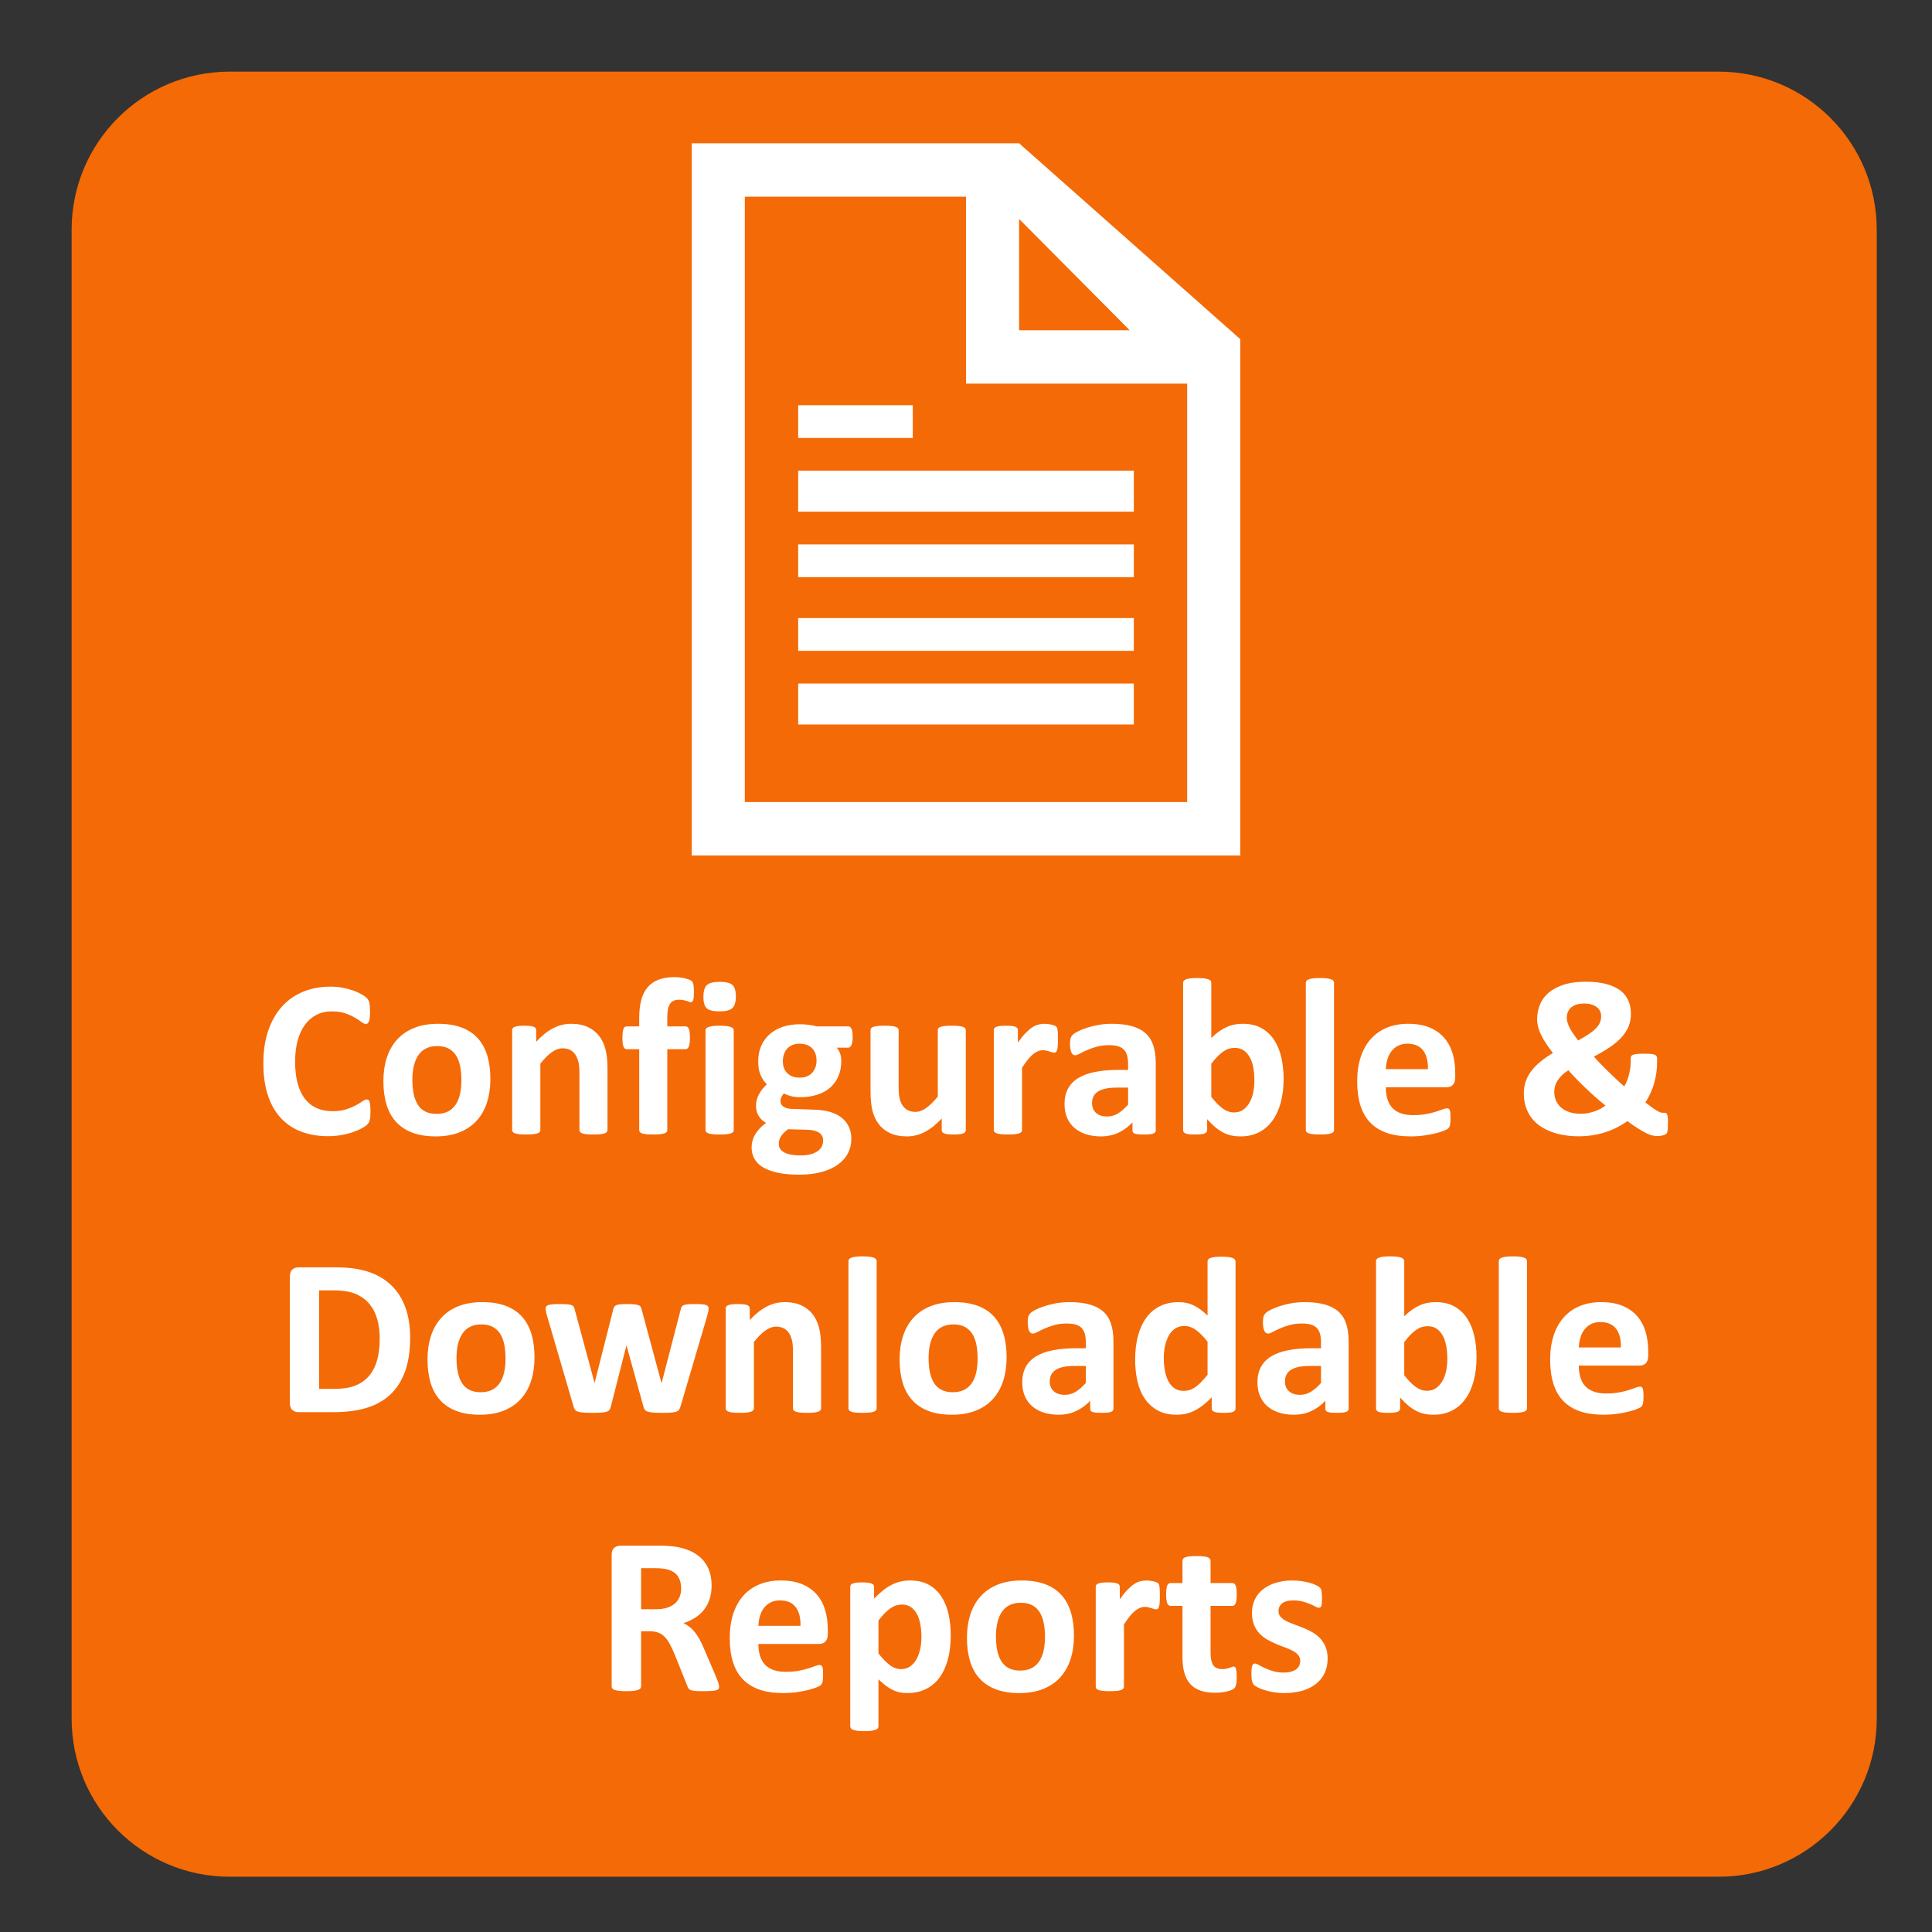 <?xml version="1.0" encoding="UTF-8"?>
<!DOCTYPE svg PUBLIC "-//W3C//DTD SVG 1.1//EN" "http://www.w3.org/Graphics/SVG/1.1/DTD/svg11.dtd">
<svg version="1.1" xmlns="http://www.w3.org/2000/svg" xmlns:xlink="http://www.w3.org/1999/xlink" x="0" y="0" width="118" height="118" viewBox="0, 0, 118, 118">
  <rect x="0" y="0" width="118" height="118" fill="#333333" stroke="none"/>
  <g id="Layer_1" transform="translate(-440, -546)">
    <g>
      <path d="M445,559.527 C445,554.818 448.818,551 453.527,551 L544.473,551 C549.182,551 553,554.818 553,559.527 L553,650.473 C553,655.182 549.182,659 544.473,659 L453.527,659 C448.818,659 445,655.182 445,650.473 z" fill="#F46A06"/>
      <path d="M445.5,560.027 C445.5,555.318 449.318,551.5 454.027,551.5 L544.973,551.5 C549.682,551.5 553.5,555.318 553.5,560.027 L553.5,650.973 C553.5,655.682 549.682,659.5 544.973,659.5 L454.027,659.5 C449.318,659.5 445.5,655.682 445.5,650.973 z" fill-opacity="0" stroke="#F46A06" stroke-width="2.25"/>
      <path d="M462.626,613.91 Q462.626,614.081 462.616,614.201 Q462.606,614.32 462.585,614.406 Q462.565,614.491 462.53,614.553 Q462.496,614.614 462.421,614.693 Q462.346,614.772 462.13,614.895 Q461.915,615.018 461.604,615.13 Q461.293,615.243 460.893,615.318 Q460.493,615.394 460.028,615.394 Q459.119,615.394 458.388,615.113 Q457.656,614.833 457.144,614.276 Q456.631,613.719 456.357,612.885 Q456.084,612.051 456.084,610.943 Q456.084,609.816 456.385,608.941 Q456.686,608.066 457.226,607.471 Q457.766,606.876 458.521,606.568 Q459.276,606.261 460.186,606.261 Q460.555,606.261 460.897,606.322 Q461.238,606.384 461.529,606.483 Q461.819,606.582 462.052,606.712 Q462.284,606.842 462.377,606.934 Q462.469,607.026 462.503,607.088 Q462.537,607.15 462.558,607.245 Q462.578,607.341 462.588,607.471 Q462.599,607.601 462.599,607.792 Q462.599,607.997 462.585,608.141 Q462.571,608.284 462.537,608.373 Q462.503,608.462 462.455,608.503 Q462.407,608.544 462.346,608.544 Q462.243,608.544 462.086,608.424 Q461.929,608.305 461.679,608.158 Q461.43,608.011 461.085,607.891 Q460.739,607.772 460.261,607.772 Q459.734,607.772 459.321,607.987 Q458.907,608.202 458.617,608.602 Q458.326,609.002 458.176,609.569 Q458.025,610.137 458.025,610.848 Q458.025,611.627 458.186,612.198 Q458.347,612.769 458.644,613.138 Q458.941,613.507 459.362,613.688 Q459.782,613.869 460.309,613.869 Q460.787,613.869 461.136,613.756 Q461.484,613.644 461.734,613.507 Q461.983,613.37 462.144,613.261 Q462.305,613.151 462.394,613.151 Q462.462,613.151 462.503,613.179 Q462.544,613.206 462.571,613.288 Q462.599,613.37 462.612,613.517 Q462.626,613.664 462.626,613.91 z" fill="#FFFFFF"/>
      <path d="M469.951,611.907 Q469.951,612.687 469.746,613.329 Q469.541,613.972 469.124,614.437 Q468.707,614.901 468.078,615.154 Q467.449,615.407 466.608,615.407 Q465.794,615.407 465.193,615.182 Q464.591,614.956 464.195,614.526 Q463.798,614.095 463.607,613.466 Q463.416,612.837 463.416,612.03 Q463.416,611.251 463.624,610.605 Q463.833,609.959 464.25,609.498 Q464.667,609.036 465.292,608.783 Q465.917,608.53 466.758,608.53 Q467.579,608.53 468.18,608.753 Q468.782,608.975 469.175,609.405 Q469.568,609.836 469.759,610.465 Q469.951,611.094 469.951,611.907 z M468.18,611.976 Q468.18,611.525 468.108,611.145 Q468.037,610.766 467.866,610.485 Q467.695,610.205 467.411,610.048 Q467.127,609.891 466.697,609.891 Q466.314,609.891 466.027,610.031 Q465.74,610.171 465.555,610.441 Q465.371,610.711 465.278,611.09 Q465.186,611.47 465.186,611.955 Q465.186,612.406 465.261,612.786 Q465.336,613.165 465.504,613.445 Q465.671,613.726 465.958,613.88 Q466.246,614.033 466.669,614.033 Q467.059,614.033 467.346,613.893 Q467.633,613.753 467.818,613.486 Q468.002,613.22 468.091,612.84 Q468.18,612.461 468.18,611.976 z" fill="#FFFFFF"/>
      <path d="M477.104,615.018 Q477.104,615.086 477.063,615.137 Q477.022,615.189 476.927,615.223 Q476.831,615.257 476.664,615.274 Q476.496,615.291 476.25,615.291 Q475.997,615.291 475.83,615.274 Q475.662,615.257 475.566,615.223 Q475.471,615.189 475.43,615.137 Q475.389,615.086 475.389,615.018 L475.389,611.538 Q475.389,611.094 475.324,610.841 Q475.259,610.588 475.136,610.407 Q475.013,610.226 474.818,610.127 Q474.623,610.027 474.363,610.027 Q474.035,610.027 473.7,610.267 Q473.365,610.506 473.003,610.964 L473.003,615.018 Q473.003,615.086 472.962,615.137 Q472.921,615.189 472.822,615.223 Q472.723,615.257 472.559,615.274 Q472.395,615.291 472.142,615.291 Q471.889,615.291 471.725,615.274 Q471.561,615.257 471.461,615.223 Q471.362,615.189 471.321,615.137 Q471.28,615.086 471.28,615.018 L471.28,608.92 Q471.28,608.852 471.314,608.8 Q471.349,608.749 471.437,608.715 Q471.526,608.681 471.666,608.664 Q471.807,608.647 472.019,608.647 Q472.237,608.647 472.381,608.664 Q472.524,608.681 472.603,608.715 Q472.682,608.749 472.716,608.8 Q472.75,608.852 472.75,608.92 L472.75,609.624 Q473.256,609.077 473.779,608.804 Q474.302,608.53 474.869,608.53 Q475.491,608.53 475.918,608.735 Q476.346,608.941 476.609,609.293 Q476.872,609.645 476.988,610.116 Q477.104,610.588 477.104,611.251 z" fill="#FFFFFF"/>
      <path d="M482.384,606.596 Q482.384,606.794 482.37,606.914 Q482.357,607.033 482.329,607.098 Q482.302,607.163 482.268,607.187 Q482.233,607.211 482.192,607.211 Q482.145,607.211 482.087,607.187 Q482.028,607.163 481.943,607.136 Q481.858,607.109 481.741,607.085 Q481.625,607.061 481.468,607.061 Q481.283,607.061 481.15,607.119 Q481.017,607.177 480.928,607.303 Q480.839,607.43 480.798,607.631 Q480.757,607.833 480.757,608.127 L480.757,608.688 L481.871,608.688 Q481.933,608.688 481.984,608.722 Q482.035,608.756 482.069,608.835 Q482.104,608.913 482.121,609.05 Q482.138,609.187 482.138,609.385 Q482.138,609.761 482.069,609.922 Q482.001,610.082 481.871,610.082 L480.757,610.082 L480.757,615.018 Q480.757,615.086 480.716,615.137 Q480.675,615.189 480.579,615.223 Q480.483,615.257 480.313,615.274 Q480.142,615.291 479.896,615.291 Q479.65,615.291 479.482,615.274 Q479.315,615.257 479.215,615.223 Q479.116,615.189 479.079,615.137 Q479.041,615.086 479.041,615.018 L479.041,610.082 L478.275,610.082 Q478.146,610.082 478.081,609.922 Q478.016,609.761 478.016,609.385 Q478.016,609.187 478.033,609.05 Q478.05,608.913 478.081,608.835 Q478.111,608.756 478.163,608.722 Q478.214,608.688 478.282,608.688 L479.041,608.688 L479.041,608.175 Q479.041,607.553 479.164,607.085 Q479.287,606.616 479.55,606.305 Q479.814,605.994 480.22,605.837 Q480.627,605.68 481.181,605.68 Q481.447,605.68 481.687,605.724 Q481.926,605.769 482.063,605.82 Q482.199,605.871 482.247,605.916 Q482.295,605.96 482.326,606.046 Q482.357,606.131 482.37,606.264 Q482.384,606.398 482.384,606.596 z" fill="#FFFFFF"/>
      <path d="M484.814,615.018 Q484.814,615.086 484.773,615.137 Q484.732,615.189 484.633,615.223 Q484.533,615.257 484.369,615.274 Q484.205,615.291 483.952,615.291 Q483.699,615.291 483.535,615.274 Q483.371,615.257 483.272,615.223 Q483.173,615.189 483.132,615.137 Q483.091,615.086 483.091,615.018 L483.091,608.934 Q483.091,608.865 483.132,608.814 Q483.173,608.763 483.272,608.725 Q483.371,608.688 483.535,608.667 Q483.699,608.647 483.952,608.647 Q484.205,608.647 484.369,608.667 Q484.533,608.688 484.633,608.725 Q484.732,608.763 484.773,608.814 Q484.814,608.865 484.814,608.934 z M484.944,606.856 Q484.944,607.375 484.732,607.573 Q484.52,607.772 483.946,607.772 Q483.364,607.772 483.163,607.58 Q482.961,607.389 482.961,606.89 Q482.961,606.37 483.17,606.169 Q483.378,605.967 483.959,605.967 Q484.533,605.967 484.738,606.162 Q484.944,606.357 484.944,606.856 z" fill="#FFFFFF"/>
      <path d="M492.079,609.344 Q492.079,609.672 492.004,609.829 Q491.928,609.986 491.819,609.986 L491.101,609.986 Q491.252,610.151 491.317,610.359 Q491.382,610.568 491.382,610.793 Q491.382,611.326 491.204,611.74 Q491.026,612.153 490.695,612.437 Q490.363,612.721 489.895,612.868 Q489.426,613.015 488.852,613.015 Q488.558,613.015 488.292,612.943 Q488.025,612.871 487.882,612.776 Q487.799,612.864 487.735,612.987 Q487.67,613.11 487.67,613.261 Q487.67,613.459 487.844,613.586 Q488.018,613.712 488.333,613.726 L489.816,613.78 Q490.336,613.801 490.742,613.927 Q491.149,614.054 491.426,614.283 Q491.703,614.512 491.85,614.833 Q491.997,615.154 491.997,615.565 Q491.997,616.016 491.799,616.416 Q491.6,616.816 491.204,617.109 Q490.807,617.403 490.209,617.574 Q489.611,617.745 488.811,617.745 Q488.032,617.745 487.482,617.622 Q486.931,617.499 486.579,617.28 Q486.227,617.062 486.067,616.757 Q485.906,616.453 485.906,616.091 Q485.906,615.865 485.964,615.66 Q486.022,615.455 486.135,615.267 Q486.248,615.079 486.412,614.908 Q486.576,614.737 486.788,614.58 Q486.494,614.423 486.333,614.153 Q486.173,613.883 486.173,613.562 Q486.173,613.158 486.357,612.827 Q486.542,612.495 486.836,612.229 Q486.596,611.989 486.453,611.654 Q486.309,611.319 486.309,610.82 Q486.309,610.287 486.497,609.867 Q486.685,609.446 487.02,609.156 Q487.355,608.865 487.82,608.712 Q488.285,608.558 488.845,608.558 Q489.133,608.558 489.396,608.592 Q489.659,608.626 489.884,608.688 L491.819,608.688 Q491.935,608.688 492.007,608.838 Q492.079,608.988 492.079,609.344 z M489.871,610.786 Q489.871,610.294 489.597,610.021 Q489.324,609.747 488.825,609.747 Q488.572,609.747 488.381,609.833 Q488.189,609.918 488.063,610.065 Q487.936,610.212 487.875,610.407 Q487.813,610.602 487.813,610.814 Q487.813,611.278 488.087,611.548 Q488.36,611.818 488.845,611.818 Q489.105,611.818 489.297,611.736 Q489.488,611.654 489.614,611.511 Q489.741,611.367 489.806,611.179 Q489.871,610.991 489.871,610.786 z M490.274,615.653 Q490.274,615.346 490.028,615.182 Q489.782,615.018 489.351,615.004 L488.128,614.97 Q487.95,615.1 487.844,615.219 Q487.738,615.339 487.673,615.448 Q487.608,615.558 487.588,615.66 Q487.567,615.763 487.567,615.872 Q487.567,616.214 487.912,616.392 Q488.258,616.569 488.886,616.569 Q489.276,616.569 489.543,616.491 Q489.809,616.412 489.973,616.282 Q490.137,616.152 490.206,615.992 Q490.274,615.831 490.274,615.653 z" fill="#FFFFFF"/>
      <path d="M498.987,615.018 Q498.987,615.086 498.953,615.137 Q498.918,615.189 498.833,615.223 Q498.748,615.257 498.607,615.274 Q498.467,615.291 498.255,615.291 Q498.03,615.291 497.89,615.274 Q497.75,615.257 497.667,615.223 Q497.585,615.189 497.551,615.137 Q497.517,615.086 497.517,615.018 L497.517,614.314 Q497.011,614.86 496.488,615.134 Q495.965,615.407 495.405,615.407 Q494.776,615.407 494.349,615.202 Q493.921,614.997 493.658,614.642 Q493.395,614.286 493.282,613.818 Q493.169,613.35 493.169,612.652 L493.169,608.92 Q493.169,608.852 493.207,608.8 Q493.245,608.749 493.344,608.715 Q493.443,608.681 493.61,608.664 Q493.778,608.647 494.024,608.647 Q494.277,608.647 494.441,608.664 Q494.605,608.681 494.704,608.715 Q494.803,608.749 494.844,608.8 Q494.885,608.852 494.885,608.92 L494.885,612.365 Q494.885,612.844 494.947,613.097 Q495.008,613.35 495.135,613.531 Q495.261,613.712 495.456,613.811 Q495.651,613.91 495.911,613.91 Q496.239,613.91 496.57,613.671 Q496.902,613.432 497.278,612.974 L497.278,608.92 Q497.278,608.852 497.315,608.8 Q497.353,608.749 497.452,608.715 Q497.551,608.681 497.715,608.664 Q497.879,608.647 498.132,608.647 Q498.385,608.647 498.549,608.664 Q498.713,608.681 498.809,608.715 Q498.905,608.749 498.946,608.8 Q498.987,608.852 498.987,608.92 z" fill="#FFFFFF"/>
      <path d="M504.616,609.487 Q504.616,609.734 504.603,609.891 Q504.589,610.048 504.562,610.137 Q504.534,610.226 504.49,610.26 Q504.446,610.294 504.377,610.294 Q504.323,610.294 504.254,610.27 Q504.186,610.246 504.1,610.219 Q504.015,610.192 503.912,610.168 Q503.81,610.144 503.687,610.144 Q503.543,610.144 503.4,610.202 Q503.256,610.26 503.102,610.383 Q502.949,610.506 502.781,610.711 Q502.614,610.916 502.422,611.217 L502.422,615.018 Q502.422,615.086 502.381,615.137 Q502.34,615.189 502.241,615.223 Q502.142,615.257 501.978,615.274 Q501.814,615.291 501.561,615.291 Q501.308,615.291 501.144,615.274 Q500.98,615.257 500.881,615.223 Q500.782,615.189 500.741,615.137 Q500.699,615.086 500.699,615.018 L500.699,608.92 Q500.699,608.852 500.734,608.8 Q500.768,608.749 500.857,608.715 Q500.946,608.681 501.086,608.664 Q501.226,608.647 501.438,608.647 Q501.657,608.647 501.8,608.664 Q501.944,608.681 502.022,608.715 Q502.101,608.749 502.135,608.8 Q502.169,608.852 502.169,608.92 L502.169,609.679 Q502.408,609.337 502.62,609.115 Q502.832,608.893 503.024,608.763 Q503.215,608.633 503.407,608.582 Q503.598,608.53 503.789,608.53 Q503.878,608.53 503.981,608.541 Q504.083,608.551 504.193,608.575 Q504.302,608.599 504.384,608.63 Q504.466,608.66 504.504,608.694 Q504.541,608.729 504.558,608.77 Q504.575,608.811 504.589,608.882 Q504.603,608.954 504.61,609.098 Q504.616,609.241 504.616,609.487 z" fill="#FFFFFF"/>
      <path d="M510.589,615.038 Q510.589,615.134 510.52,615.189 Q510.452,615.243 510.305,615.267 Q510.158,615.291 509.871,615.291 Q509.563,615.291 509.423,615.267 Q509.283,615.243 509.225,615.189 Q509.167,615.134 509.167,615.038 L509.167,614.553 Q508.791,614.956 508.309,615.182 Q507.827,615.407 507.239,615.407 Q506.754,615.407 506.347,615.281 Q505.94,615.154 505.643,614.905 Q505.345,614.655 505.181,614.286 Q505.017,613.917 505.017,613.425 Q505.017,612.892 505.226,612.499 Q505.434,612.106 505.848,611.849 Q506.261,611.593 506.877,611.47 Q507.492,611.347 508.305,611.347 L508.9,611.347 L508.9,610.978 Q508.9,610.691 508.842,610.475 Q508.784,610.26 508.651,610.116 Q508.517,609.973 508.295,609.904 Q508.073,609.836 507.745,609.836 Q507.314,609.836 506.976,609.932 Q506.637,610.027 506.378,610.144 Q506.118,610.26 505.944,610.356 Q505.769,610.451 505.66,610.451 Q505.585,610.451 505.527,610.403 Q505.468,610.356 505.431,610.267 Q505.393,610.178 505.373,610.048 Q505.352,609.918 505.352,609.761 Q505.352,609.549 505.386,609.426 Q505.421,609.303 505.516,609.204 Q505.612,609.105 505.851,608.985 Q506.091,608.865 506.412,608.763 Q506.733,608.66 507.112,608.595 Q507.492,608.53 507.895,608.53 Q508.613,608.53 509.122,608.671 Q509.632,608.811 509.96,609.101 Q510.288,609.392 510.438,609.85 Q510.589,610.308 510.589,610.937 z M508.9,612.427 L508.244,612.427 Q507.827,612.427 507.533,612.488 Q507.239,612.55 507.054,612.673 Q506.87,612.796 506.784,612.97 Q506.699,613.145 506.699,613.37 Q506.699,613.753 506.942,613.972 Q507.184,614.191 507.615,614.191 Q507.977,614.191 508.281,614.006 Q508.586,613.821 508.9,613.466 z" fill="#FFFFFF"/>
      <path d="M518.398,611.887 Q518.398,612.7 518.221,613.35 Q518.043,613.999 517.708,614.457 Q517.373,614.915 516.884,615.161 Q516.395,615.407 515.773,615.407 Q515.466,615.407 515.199,615.349 Q514.932,615.291 514.69,615.161 Q514.447,615.031 514.211,614.833 Q513.975,614.635 513.729,614.355 L513.729,615.018 Q513.729,615.093 513.692,615.144 Q513.654,615.195 513.569,615.23 Q513.483,615.264 513.34,615.277 Q513.196,615.291 512.991,615.291 Q512.779,615.291 512.639,615.277 Q512.499,615.264 512.413,615.23 Q512.328,615.195 512.294,615.144 Q512.26,615.093 512.26,615.018 L512.26,606.028 Q512.26,605.96 512.301,605.905 Q512.342,605.851 512.441,605.813 Q512.54,605.776 512.704,605.755 Q512.868,605.734 513.121,605.734 Q513.374,605.734 513.538,605.755 Q513.702,605.776 513.801,605.813 Q513.9,605.851 513.941,605.905 Q513.982,605.96 513.982,606.028 L513.982,609.399 Q514.215,609.166 514.447,609.002 Q514.68,608.838 514.912,608.732 Q515.144,608.626 515.39,608.578 Q515.637,608.53 515.91,608.53 Q516.587,608.53 517.058,608.8 Q517.53,609.07 517.827,609.528 Q518.125,609.986 518.262,610.598 Q518.398,611.21 518.398,611.887 z M516.614,612.01 Q516.614,611.62 516.556,611.258 Q516.498,610.896 516.354,610.615 Q516.211,610.335 515.982,610.168 Q515.753,610 515.404,610 Q515.233,610 515.069,610.048 Q514.905,610.096 514.731,610.212 Q514.556,610.328 514.372,610.513 Q514.187,610.697 513.982,610.971 L513.982,612.994 Q514.345,613.459 514.676,613.702 Q515.008,613.944 515.37,613.944 Q515.705,613.944 515.937,613.774 Q516.17,613.603 516.324,613.329 Q516.477,613.056 516.546,612.707 Q516.614,612.359 516.614,612.01 z" fill="#FFFFFF"/>
      <path d="M521.478,615.018 Q521.478,615.086 521.437,615.137 Q521.396,615.189 521.297,615.223 Q521.198,615.257 521.034,615.274 Q520.87,615.291 520.617,615.291 Q520.364,615.291 520.2,615.274 Q520.036,615.257 519.937,615.223 Q519.838,615.189 519.797,615.137 Q519.755,615.086 519.755,615.018 L519.755,606.028 Q519.755,605.96 519.797,605.905 Q519.838,605.851 519.937,605.813 Q520.036,605.776 520.2,605.755 Q520.364,605.734 520.617,605.734 Q520.87,605.734 521.034,605.755 Q521.198,605.776 521.297,605.813 Q521.396,605.851 521.437,605.905 Q521.478,605.96 521.478,606.028 z" fill="#FFFFFF"/>
      <path d="M528.88,611.791 Q528.88,612.106 528.74,612.256 Q528.6,612.406 528.354,612.406 L524.642,612.406 Q524.642,612.796 524.734,613.114 Q524.826,613.432 525.028,613.654 Q525.23,613.876 525.547,613.992 Q525.865,614.109 526.31,614.109 Q526.761,614.109 527.103,614.044 Q527.444,613.979 527.694,613.9 Q527.943,613.821 528.108,613.756 Q528.272,613.692 528.374,613.692 Q528.436,613.692 528.477,613.715 Q528.518,613.739 528.545,613.801 Q528.572,613.862 528.583,613.975 Q528.593,614.088 528.593,614.259 Q528.593,614.409 528.586,614.515 Q528.579,614.621 528.566,614.696 Q528.552,614.772 528.525,614.823 Q528.497,614.874 528.453,614.922 Q528.408,614.97 528.21,615.052 Q528.012,615.134 527.704,615.213 Q527.397,615.291 527,615.349 Q526.604,615.407 526.152,615.407 Q525.339,615.407 524.727,615.202 Q524.115,614.997 523.705,614.58 Q523.295,614.163 523.093,613.527 Q522.892,612.892 522.892,612.037 Q522.892,611.224 523.104,610.571 Q523.316,609.918 523.719,609.464 Q524.122,609.009 524.7,608.77 Q525.277,608.53 526.002,608.53 Q526.768,608.53 527.311,608.756 Q527.855,608.982 528.203,609.381 Q528.552,609.781 528.716,610.328 Q528.88,610.875 528.88,611.518 z M527.212,611.299 Q527.233,610.574 526.922,610.161 Q526.61,609.747 525.961,609.747 Q525.633,609.747 525.39,609.87 Q525.148,609.993 524.987,610.202 Q524.826,610.41 524.741,610.694 Q524.655,610.978 524.642,611.299 z" fill="#FFFFFF"/>
      <path d="M533.07,612.782 Q533.07,612.4 533.182,612.061 Q533.295,611.723 533.521,611.422 Q533.746,611.121 534.078,610.848 Q534.41,610.574 534.847,610.315 Q534.601,610 534.42,609.723 Q534.239,609.446 534.119,609.193 Q533.999,608.941 533.941,608.712 Q533.883,608.483 533.883,608.257 Q533.883,607.778 534.054,607.358 Q534.225,606.938 534.587,606.63 Q534.95,606.322 535.51,606.141 Q536.071,605.96 536.857,605.96 Q537.575,605.96 538.094,606.097 Q538.614,606.234 538.949,606.483 Q539.284,606.733 539.448,607.098 Q539.612,607.464 539.612,607.922 Q539.612,608.332 539.472,608.681 Q539.331,609.029 539.048,609.344 Q538.764,609.658 538.34,609.949 Q537.916,610.239 537.349,610.533 Q537.534,610.745 537.763,610.981 Q537.992,611.217 538.234,611.453 Q538.477,611.689 538.723,611.921 Q538.969,612.153 539.202,612.352 Q539.29,612.215 539.362,612.037 Q539.434,611.859 539.485,611.661 Q539.536,611.463 539.567,611.258 Q539.598,611.053 539.598,610.855 L539.598,610.643 Q539.598,610.568 539.625,610.513 Q539.653,610.458 539.738,610.424 Q539.824,610.39 539.984,610.373 Q540.145,610.356 540.398,610.356 Q540.637,610.356 540.794,610.366 Q540.952,610.376 541.044,610.41 Q541.136,610.444 541.174,610.503 Q541.211,610.561 541.211,610.65 L541.211,610.868 Q541.211,611.196 541.163,611.531 Q541.116,611.866 541.023,612.184 Q540.931,612.502 540.794,612.793 Q540.658,613.083 540.494,613.336 Q540.733,613.521 540.907,613.644 Q541.081,613.767 541.204,613.839 Q541.328,613.91 541.41,613.938 Q541.492,613.965 541.546,613.965 Q541.621,613.965 541.686,613.965 Q541.751,613.965 541.792,614.013 Q541.833,614.061 541.854,614.184 Q541.874,614.307 541.874,614.546 Q541.874,614.799 541.864,614.943 Q541.854,615.086 541.83,615.154 Q541.806,615.223 541.748,615.267 Q541.69,615.312 541.553,615.349 Q541.416,615.387 541.225,615.387 Q541.075,615.387 540.914,615.349 Q540.753,615.312 540.541,615.206 Q540.329,615.1 540.049,614.925 Q539.769,614.751 539.4,614.478 Q539.078,614.696 538.737,614.871 Q538.395,615.045 538.022,615.161 Q537.65,615.277 537.253,615.339 Q536.857,615.401 536.406,615.401 Q535.961,615.401 535.537,615.332 Q535.114,615.264 534.741,615.124 Q534.369,614.984 534.061,614.772 Q533.753,614.56 533.535,614.269 Q533.316,613.979 533.193,613.606 Q533.07,613.234 533.07,612.782 z M535.695,608.168 Q535.695,608.312 535.743,608.465 Q535.79,608.619 535.876,608.787 Q535.961,608.954 536.091,609.142 Q536.221,609.33 536.385,609.549 Q536.788,609.33 537.058,609.146 Q537.328,608.961 537.493,608.787 Q537.657,608.612 537.725,608.438 Q537.793,608.264 537.793,608.079 Q537.793,607.915 537.732,607.772 Q537.67,607.628 537.54,607.522 Q537.411,607.416 537.219,607.355 Q537.028,607.293 536.768,607.293 Q536.481,607.293 536.279,607.358 Q536.078,607.423 535.948,607.543 Q535.818,607.662 535.756,607.823 Q535.695,607.984 535.695,608.168 z M534.929,612.687 Q534.929,612.981 535.038,613.227 Q535.148,613.473 535.353,613.651 Q535.558,613.828 535.862,613.927 Q536.166,614.026 536.563,614.026 Q536.768,614.026 536.97,613.989 Q537.171,613.951 537.366,613.886 Q537.561,613.821 537.735,613.729 Q537.91,613.637 538.06,613.527 Q537.752,613.281 537.441,613.005 Q537.13,612.728 536.836,612.447 Q536.542,612.167 536.272,611.89 Q536.002,611.613 535.79,611.367 Q535.551,611.518 535.391,611.678 Q535.23,611.839 535.127,612.003 Q535.025,612.167 534.977,612.338 Q534.929,612.509 534.929,612.687 z M532.509,606.404" fill="#FFFFFF"/>
      <path d="M465.051,627.697 Q465.051,628.914 464.734,629.779 Q464.416,630.644 463.821,631.191 Q463.226,631.737 462.375,631.994 Q461.524,632.25 460.348,632.25 L458.236,632.25 Q458.01,632.25 457.857,632.117 Q457.703,631.984 457.703,631.683 L457.703,623.972 Q457.703,623.671 457.857,623.538 Q458.01,623.404 458.236,623.404 L460.506,623.404 Q461.688,623.404 462.512,623.681 Q463.336,623.958 463.9,624.502 Q464.464,625.045 464.758,625.845 Q465.051,626.645 465.051,627.697 z M463.192,627.759 Q463.192,627.13 463.045,626.59 Q462.898,626.05 462.573,625.653 Q462.249,625.257 461.739,625.035 Q461.23,624.813 460.403,624.813 L459.494,624.813 L459.494,630.828 L460.43,630.828 Q461.169,630.828 461.675,630.637 Q462.18,630.445 462.519,630.059 Q462.857,629.673 463.025,629.099 Q463.192,628.525 463.192,627.759 z" fill="#FFFFFF"/>
      <path d="M472.646,628.907 Q472.646,629.687 472.441,630.329 Q472.236,630.972 471.819,631.437 Q471.402,631.901 470.773,632.154 Q470.144,632.407 469.303,632.407 Q468.49,632.407 467.888,632.182 Q467.287,631.956 466.89,631.526 Q466.494,631.095 466.302,630.466 Q466.111,629.837 466.111,629.03 Q466.111,628.251 466.319,627.605 Q466.528,626.959 466.945,626.498 Q467.362,626.036 467.987,625.783 Q468.613,625.53 469.454,625.53 Q470.274,625.53 470.876,625.753 Q471.477,625.975 471.87,626.405 Q472.263,626.836 472.455,627.465 Q472.646,628.094 472.646,628.907 z M470.876,628.976 Q470.876,628.525 470.804,628.145 Q470.732,627.766 470.561,627.485 Q470.39,627.205 470.107,627.048 Q469.823,626.891 469.392,626.891 Q469.009,626.891 468.722,627.031 Q468.435,627.171 468.251,627.441 Q468.066,627.711 467.974,628.09 Q467.882,628.47 467.882,628.955 Q467.882,629.406 467.957,629.786 Q468.032,630.165 468.199,630.445 Q468.367,630.726 468.654,630.88 Q468.941,631.033 469.365,631.033 Q469.755,631.033 470.042,630.893 Q470.329,630.753 470.513,630.486 Q470.698,630.22 470.787,629.84 Q470.876,629.461 470.876,628.976 z" fill="#FFFFFF"/>
      <path d="M483.28,625.906 Q483.28,625.982 483.26,626.091 Q483.239,626.2 483.184,626.405 L481.557,631.922 Q481.523,632.038 481.469,632.11 Q481.414,632.182 481.301,632.223 Q481.188,632.264 480.98,632.277 Q480.771,632.291 480.436,632.291 Q480.101,632.291 479.89,632.274 Q479.678,632.257 479.558,632.216 Q479.438,632.175 479.384,632.103 Q479.329,632.031 479.302,631.922 L478.276,628.217 L478.263,628.155 L478.249,628.217 L477.306,631.922 Q477.278,632.038 477.227,632.11 Q477.176,632.182 477.053,632.223 Q476.93,632.264 476.718,632.277 Q476.506,632.291 476.171,632.291 Q475.829,632.291 475.62,632.274 Q475.412,632.257 475.292,632.216 Q475.173,632.175 475.118,632.103 Q475.063,632.031 475.036,631.922 L473.423,626.405 Q473.361,626.207 473.344,626.094 Q473.327,625.982 473.327,625.906 Q473.327,625.838 473.365,625.787 Q473.402,625.735 473.501,625.705 Q473.6,625.674 473.768,625.66 Q473.935,625.647 474.188,625.647 Q474.462,625.647 474.633,625.66 Q474.804,625.674 474.899,625.708 Q474.995,625.742 475.033,625.8 Q475.07,625.859 475.091,625.941 L476.301,630.418 L476.314,630.5 L476.328,630.418 L477.463,625.941 Q477.483,625.859 477.528,625.8 Q477.572,625.742 477.661,625.708 Q477.75,625.674 477.911,625.66 Q478.071,625.647 478.324,625.647 Q478.577,625.647 478.734,625.664 Q478.891,625.681 478.984,625.712 Q479.076,625.742 479.114,625.794 Q479.151,625.845 479.172,625.913 L480.389,630.425 L480.409,630.5 L480.423,630.418 L481.585,625.941 Q481.599,625.859 481.64,625.8 Q481.681,625.742 481.776,625.708 Q481.872,625.674 482.036,625.66 Q482.2,625.647 482.453,625.647 Q482.706,625.647 482.867,625.66 Q483.027,625.674 483.12,625.705 Q483.212,625.735 483.246,625.787 Q483.28,625.838 483.28,625.906 z" fill="#FFFFFF"/>
      <path d="M490.148,632.018 Q490.148,632.086 490.107,632.137 Q490.066,632.189 489.97,632.223 Q489.874,632.257 489.707,632.274 Q489.539,632.291 489.293,632.291 Q489.04,632.291 488.873,632.274 Q488.705,632.257 488.609,632.223 Q488.514,632.189 488.473,632.137 Q488.432,632.086 488.432,632.018 L488.432,628.538 Q488.432,628.094 488.367,627.841 Q488.302,627.588 488.179,627.407 Q488.056,627.226 487.861,627.127 Q487.666,627.027 487.406,627.027 Q487.078,627.027 486.743,627.267 Q486.408,627.506 486.046,627.964 L486.046,632.018 Q486.046,632.086 486.005,632.137 Q485.964,632.189 485.865,632.223 Q485.766,632.257 485.602,632.274 Q485.438,632.291 485.185,632.291 Q484.932,632.291 484.768,632.274 Q484.604,632.257 484.504,632.223 Q484.405,632.189 484.364,632.137 Q484.323,632.086 484.323,632.018 L484.323,625.92 Q484.323,625.852 484.358,625.8 Q484.392,625.749 484.481,625.715 Q484.569,625.681 484.71,625.664 Q484.85,625.647 485.062,625.647 Q485.28,625.647 485.424,625.664 Q485.567,625.681 485.646,625.715 Q485.725,625.749 485.759,625.8 Q485.793,625.852 485.793,625.92 L485.793,626.624 Q486.299,626.077 486.822,625.804 Q487.345,625.53 487.912,625.53 Q488.534,625.53 488.962,625.735 Q489.389,625.941 489.652,626.293 Q489.915,626.645 490.031,627.116 Q490.148,627.588 490.148,628.251 z" fill="#FFFFFF"/>
      <path d="M493.543,632.018 Q493.543,632.086 493.502,632.137 Q493.461,632.189 493.362,632.223 Q493.263,632.257 493.099,632.274 Q492.935,632.291 492.682,632.291 Q492.429,632.291 492.265,632.274 Q492.101,632.257 492.002,632.223 Q491.903,632.189 491.862,632.137 Q491.821,632.086 491.821,632.018 L491.821,623.028 Q491.821,622.96 491.862,622.905 Q491.903,622.851 492.002,622.813 Q492.101,622.776 492.265,622.755 Q492.429,622.734 492.682,622.734 Q492.935,622.734 493.099,622.755 Q493.263,622.776 493.362,622.813 Q493.461,622.851 493.502,622.905 Q493.543,622.96 493.543,623.028 z" fill="#FFFFFF"/>
      <path d="M501.48,628.907 Q501.48,629.687 501.275,630.329 Q501.07,630.972 500.653,631.437 Q500.236,631.901 499.607,632.154 Q498.978,632.407 498.137,632.407 Q497.323,632.407 496.722,632.182 Q496.12,631.956 495.724,631.526 Q495.327,631.095 495.136,630.466 Q494.945,629.837 494.945,629.03 Q494.945,628.251 495.153,627.605 Q495.362,626.959 495.779,626.498 Q496.196,626.036 496.821,625.783 Q497.447,625.53 498.287,625.53 Q499.108,625.53 499.709,625.753 Q500.311,625.975 500.704,626.405 Q501.097,626.836 501.288,627.465 Q501.48,628.094 501.48,628.907 z M499.709,628.976 Q499.709,628.525 499.637,628.145 Q499.566,627.766 499.395,627.485 Q499.224,627.205 498.94,627.048 Q498.656,626.891 498.226,626.891 Q497.843,626.891 497.556,627.031 Q497.269,627.171 497.084,627.441 Q496.9,627.711 496.807,628.09 Q496.715,628.47 496.715,628.955 Q496.715,629.406 496.79,629.786 Q496.865,630.165 497.033,630.445 Q497.2,630.726 497.488,630.88 Q497.775,631.033 498.198,631.033 Q498.588,631.033 498.875,630.893 Q499.162,630.753 499.347,630.486 Q499.531,630.22 499.62,629.84 Q499.709,629.461 499.709,628.976 z" fill="#FFFFFF"/>
      <path d="M508.006,632.038 Q508.006,632.134 507.938,632.189 Q507.869,632.243 507.722,632.267 Q507.575,632.291 507.288,632.291 Q506.981,632.291 506.84,632.267 Q506.7,632.243 506.642,632.189 Q506.584,632.134 506.584,632.038 L506.584,631.553 Q506.208,631.956 505.726,632.182 Q505.244,632.407 504.656,632.407 Q504.171,632.407 503.764,632.281 Q503.358,632.154 503.06,631.905 Q502.763,631.655 502.599,631.286 Q502.435,630.917 502.435,630.425 Q502.435,629.892 502.643,629.499 Q502.852,629.106 503.265,628.849 Q503.679,628.593 504.294,628.47 Q504.909,628.347 505.723,628.347 L506.318,628.347 L506.318,627.978 Q506.318,627.691 506.259,627.475 Q506.201,627.26 506.068,627.116 Q505.935,626.973 505.713,626.904 Q505.49,626.836 505.162,626.836 Q504.732,626.836 504.393,626.932 Q504.055,627.027 503.795,627.144 Q503.535,627.26 503.361,627.356 Q503.187,627.451 503.077,627.451 Q503.002,627.451 502.944,627.403 Q502.886,627.356 502.848,627.267 Q502.811,627.178 502.79,627.048 Q502.77,626.918 502.77,626.761 Q502.77,626.549 502.804,626.426 Q502.838,626.303 502.934,626.204 Q503.029,626.105 503.269,625.985 Q503.508,625.865 503.829,625.763 Q504.151,625.66 504.53,625.595 Q504.909,625.53 505.313,625.53 Q506.03,625.53 506.54,625.671 Q507.049,625.811 507.377,626.101 Q507.705,626.392 507.856,626.85 Q508.006,627.308 508.006,627.937 z M506.318,629.427 L505.661,629.427 Q505.244,629.427 504.95,629.488 Q504.656,629.55 504.472,629.673 Q504.287,629.796 504.202,629.97 Q504.116,630.145 504.116,630.37 Q504.116,630.753 504.359,630.972 Q504.602,631.191 505.032,631.191 Q505.395,631.191 505.699,631.006 Q506.003,630.821 506.318,630.466 z" fill="#FFFFFF"/>
      <path d="M515.462,632.018 Q515.462,632.093 515.427,632.144 Q515.393,632.195 515.311,632.23 Q515.229,632.264 515.089,632.277 Q514.949,632.291 514.744,632.291 Q514.525,632.291 514.388,632.277 Q514.252,632.264 514.166,632.23 Q514.081,632.195 514.043,632.144 Q514.006,632.093 514.006,632.018 L514.006,631.341 Q513.534,631.847 513.018,632.127 Q512.502,632.407 511.873,632.407 Q511.175,632.407 510.694,632.137 Q510.212,631.867 509.907,631.409 Q509.603,630.951 509.466,630.339 Q509.33,629.728 509.33,629.051 Q509.33,628.237 509.504,627.588 Q509.678,626.939 510.013,626.481 Q510.348,626.023 510.847,625.776 Q511.346,625.53 511.996,625.53 Q512.508,625.53 512.925,625.739 Q513.342,625.947 513.753,626.351 L513.753,623.049 Q513.753,622.981 513.79,622.926 Q513.828,622.871 513.927,622.834 Q514.026,622.796 514.19,622.776 Q514.354,622.755 514.607,622.755 Q514.86,622.755 515.024,622.776 Q515.188,622.796 515.284,622.834 Q515.38,622.871 515.421,622.926 Q515.462,622.981 515.462,623.049 z M513.753,627.943 Q513.383,627.479 513.045,627.233 Q512.707,626.986 512.338,626.986 Q512.003,626.986 511.76,627.154 Q511.517,627.321 511.37,627.602 Q511.223,627.882 511.152,628.227 Q511.08,628.572 511.08,628.935 Q511.08,629.318 511.141,629.68 Q511.203,630.042 511.343,630.326 Q511.483,630.609 511.716,630.78 Q511.948,630.951 512.303,630.951 Q512.481,630.951 512.649,630.9 Q512.816,630.849 512.99,630.733 Q513.165,630.616 513.349,630.428 Q513.534,630.24 513.753,629.967 z" fill="#FFFFFF"/>
      <path d="M522.371,632.038 Q522.371,632.134 522.303,632.189 Q522.234,632.243 522.087,632.267 Q521.94,632.291 521.653,632.291 Q521.346,632.291 521.206,632.267 Q521.065,632.243 521.007,632.189 Q520.949,632.134 520.949,632.038 L520.949,631.553 Q520.573,631.956 520.091,632.182 Q519.609,632.407 519.021,632.407 Q518.536,632.407 518.129,632.281 Q517.723,632.154 517.425,631.905 Q517.128,631.655 516.964,631.286 Q516.8,630.917 516.8,630.425 Q516.8,629.892 517.008,629.499 Q517.217,629.106 517.63,628.849 Q518.044,628.593 518.659,628.47 Q519.274,628.347 520.088,628.347 L520.683,628.347 L520.683,627.978 Q520.683,627.691 520.624,627.475 Q520.566,627.26 520.433,627.116 Q520.3,626.973 520.078,626.904 Q519.855,626.836 519.527,626.836 Q519.097,626.836 518.758,626.932 Q518.42,627.027 518.16,627.144 Q517.9,627.26 517.726,627.356 Q517.552,627.451 517.442,627.451 Q517.367,627.451 517.309,627.403 Q517.251,627.356 517.213,627.267 Q517.176,627.178 517.155,627.048 Q517.135,626.918 517.135,626.761 Q517.135,626.549 517.169,626.426 Q517.203,626.303 517.299,626.204 Q517.394,626.105 517.634,625.985 Q517.873,625.865 518.194,625.763 Q518.516,625.66 518.895,625.595 Q519.274,625.53 519.678,625.53 Q520.395,625.53 520.905,625.671 Q521.414,625.811 521.742,626.101 Q522.07,626.392 522.221,626.85 Q522.371,627.308 522.371,627.937 z M520.683,629.427 L520.026,629.427 Q519.609,629.427 519.315,629.488 Q519.021,629.55 518.837,629.673 Q518.652,629.796 518.567,629.97 Q518.481,630.145 518.481,630.37 Q518.481,630.753 518.724,630.972 Q518.967,631.191 519.397,631.191 Q519.76,631.191 520.064,631.006 Q520.368,630.821 520.683,630.466 z" fill="#FFFFFF"/>
      <path d="M530.182,628.887 Q530.182,629.7 530.004,630.35 Q529.827,630.999 529.492,631.457 Q529.157,631.915 528.668,632.161 Q528.179,632.407 527.557,632.407 Q527.25,632.407 526.983,632.349 Q526.716,632.291 526.474,632.161 Q526.231,632.031 525.995,631.833 Q525.759,631.635 525.513,631.355 L525.513,632.018 Q525.513,632.093 525.476,632.144 Q525.438,632.195 525.353,632.23 Q525.267,632.264 525.124,632.277 Q524.98,632.291 524.775,632.291 Q524.563,632.291 524.423,632.277 Q524.283,632.264 524.197,632.23 Q524.112,632.195 524.078,632.144 Q524.043,632.093 524.043,632.018 L524.043,623.028 Q524.043,622.96 524.084,622.905 Q524.125,622.851 524.225,622.813 Q524.324,622.776 524.488,622.755 Q524.652,622.734 524.905,622.734 Q525.158,622.734 525.322,622.755 Q525.486,622.776 525.585,622.813 Q525.684,622.851 525.725,622.905 Q525.766,622.96 525.766,623.028 L525.766,626.399 Q525.999,626.166 526.231,626.002 Q526.463,625.838 526.696,625.732 Q526.928,625.626 527.174,625.578 Q527.42,625.53 527.694,625.53 Q528.371,625.53 528.842,625.8 Q529.314,626.07 529.611,626.528 Q529.909,626.986 530.045,627.598 Q530.182,628.21 530.182,628.887 z M528.398,629.01 Q528.398,628.62 528.34,628.258 Q528.282,627.896 528.138,627.615 Q527.995,627.335 527.766,627.168 Q527.537,627 527.188,627 Q527.017,627 526.853,627.048 Q526.689,627.096 526.515,627.212 Q526.34,627.328 526.156,627.513 Q525.971,627.697 525.766,627.971 L525.766,629.994 Q526.128,630.459 526.46,630.702 Q526.792,630.944 527.154,630.944 Q527.489,630.944 527.721,630.774 Q527.954,630.603 528.107,630.329 Q528.261,630.056 528.33,629.707 Q528.398,629.359 528.398,629.01 z" fill="#FFFFFF"/>
      <path d="M533.263,632.018 Q533.263,632.086 533.222,632.137 Q533.181,632.189 533.082,632.223 Q532.983,632.257 532.819,632.274 Q532.655,632.291 532.402,632.291 Q532.149,632.291 531.985,632.274 Q531.821,632.257 531.722,632.223 Q531.623,632.189 531.582,632.137 Q531.541,632.086 531.541,632.018 L531.541,623.028 Q531.541,622.96 531.582,622.905 Q531.623,622.851 531.722,622.813 Q531.821,622.776 531.985,622.755 Q532.149,622.734 532.402,622.734 Q532.655,622.734 532.819,622.755 Q532.983,622.776 533.082,622.813 Q533.181,622.851 533.222,622.905 Q533.263,622.96 533.263,623.028 z" fill="#FFFFFF"/>
      <path d="M540.667,628.791 Q540.667,629.106 540.526,629.256 Q540.386,629.406 540.14,629.406 L536.428,629.406 Q536.428,629.796 536.521,630.114 Q536.613,630.432 536.815,630.654 Q537.016,630.876 537.334,630.992 Q537.652,631.109 538.096,631.109 Q538.547,631.109 538.889,631.044 Q539.231,630.979 539.481,630.9 Q539.73,630.821 539.894,630.756 Q540.058,630.692 540.161,630.692 Q540.222,630.692 540.263,630.715 Q540.304,630.739 540.332,630.801 Q540.359,630.862 540.369,630.975 Q540.38,631.088 540.38,631.259 Q540.38,631.409 540.373,631.515 Q540.366,631.621 540.352,631.696 Q540.339,631.772 540.311,631.823 Q540.284,631.874 540.239,631.922 Q540.195,631.97 539.997,632.052 Q539.798,632.134 539.491,632.213 Q539.183,632.291 538.787,632.349 Q538.39,632.407 537.939,632.407 Q537.126,632.407 536.514,632.202 Q535.902,631.997 535.492,631.58 Q535.082,631.163 534.88,630.527 Q534.678,629.892 534.678,629.037 Q534.678,628.224 534.89,627.571 Q535.102,626.918 535.505,626.464 Q535.909,626.009 536.486,625.77 Q537.064,625.53 537.789,625.53 Q538.554,625.53 539.098,625.756 Q539.641,625.982 539.99,626.381 Q540.339,626.781 540.503,627.328 Q540.667,627.875 540.667,628.518 z M538.999,628.299 Q539.019,627.574 538.708,627.161 Q538.397,626.747 537.748,626.747 Q537.42,626.747 537.177,626.87 Q536.934,626.993 536.774,627.202 Q536.613,627.41 536.527,627.694 Q536.442,627.978 536.428,628.299 z" fill="#FFFFFF"/>
      <path d="M483.92,649.018 Q483.92,649.093 483.893,649.144 Q483.866,649.195 483.763,649.23 Q483.661,649.264 483.462,649.277 Q483.264,649.291 482.922,649.291 Q482.635,649.291 482.464,649.277 Q482.293,649.264 482.194,649.226 Q482.095,649.189 482.054,649.13 Q482.013,649.072 481.986,648.99 L481.193,647.015 Q481.049,646.68 480.913,646.42 Q480.776,646.16 480.608,645.986 Q480.441,645.812 480.222,645.723 Q480.003,645.634 479.716,645.634 L479.156,645.634 L479.156,649.004 Q479.156,649.072 479.111,649.127 Q479.067,649.182 478.964,649.216 Q478.862,649.25 478.691,649.271 Q478.52,649.291 478.253,649.291 Q477.994,649.291 477.819,649.271 Q477.645,649.25 477.542,649.216 Q477.44,649.182 477.399,649.127 Q477.358,649.072 477.358,649.004 L477.358,640.972 Q477.358,640.671 477.512,640.538 Q477.665,640.404 477.891,640.404 L480.181,640.404 Q480.53,640.404 480.755,640.418 Q480.981,640.432 481.165,640.452 Q481.699,640.527 482.126,640.712 Q482.553,640.897 482.851,641.194 Q483.148,641.491 483.305,641.898 Q483.462,642.305 483.462,642.831 Q483.462,643.276 483.35,643.641 Q483.237,644.007 483.018,644.294 Q482.799,644.581 482.478,644.793 Q482.157,645.005 481.747,645.135 Q481.945,645.231 482.119,645.367 Q482.293,645.504 482.447,645.699 Q482.601,645.894 482.738,646.143 Q482.874,646.393 483.004,646.707 L483.749,648.45 Q483.852,648.71 483.886,648.83 Q483.92,648.949 483.92,649.018 z M481.603,643.016 Q481.603,642.578 481.405,642.277 Q481.207,641.977 480.755,641.854 Q480.619,641.819 480.444,641.799 Q480.27,641.778 479.962,641.778 L479.156,641.778 L479.156,644.287 L480.072,644.287 Q480.455,644.287 480.742,644.195 Q481.029,644.103 481.22,643.935 Q481.412,643.768 481.507,643.535 Q481.603,643.303 481.603,643.016 z" fill="#FFFFFF"/>
      <path d="M490.559,645.791 Q490.559,646.106 490.418,646.256 Q490.278,646.406 490.032,646.406 L486.32,646.406 Q486.32,646.796 486.413,647.114 Q486.505,647.432 486.707,647.654 Q486.908,647.876 487.226,647.992 Q487.544,648.109 487.988,648.109 Q488.439,648.109 488.781,648.044 Q489.123,647.979 489.373,647.9 Q489.622,647.821 489.786,647.756 Q489.95,647.692 490.053,647.692 Q490.114,647.692 490.155,647.715 Q490.196,647.739 490.224,647.801 Q490.251,647.862 490.261,647.975 Q490.271,648.088 490.271,648.259 Q490.271,648.409 490.265,648.515 Q490.258,648.621 490.244,648.696 Q490.23,648.772 490.203,648.823 Q490.176,648.874 490.131,648.922 Q490.087,648.97 489.889,649.052 Q489.69,649.134 489.383,649.213 Q489.075,649.291 488.679,649.349 Q488.282,649.407 487.831,649.407 Q487.018,649.407 486.406,649.202 Q485.794,648.997 485.384,648.58 Q484.974,648.163 484.772,647.527 Q484.57,646.892 484.57,646.037 Q484.57,645.224 484.782,644.571 Q484.994,643.918 485.397,643.464 Q485.801,643.009 486.378,642.77 Q486.956,642.53 487.681,642.53 Q488.446,642.53 488.99,642.756 Q489.533,642.982 489.882,643.381 Q490.23,643.781 490.395,644.328 Q490.559,644.875 490.559,645.518 z M488.891,645.299 Q488.911,644.574 488.6,644.161 Q488.289,643.747 487.64,643.747 Q487.311,643.747 487.069,643.87 Q486.826,643.993 486.665,644.202 Q486.505,644.41 486.419,644.694 Q486.334,644.978 486.32,645.299 z" fill="#FFFFFF"/>
      <path d="M498.069,645.88 Q498.069,646.693 497.895,647.346 Q497.72,647.999 497.385,648.457 Q497.05,648.915 496.551,649.161 Q496.052,649.407 495.41,649.407 Q495.143,649.407 494.921,649.356 Q494.699,649.305 494.49,649.199 Q494.282,649.093 494.077,648.936 Q493.872,648.778 493.653,648.567 L493.653,651.438 Q493.653,651.506 493.612,651.561 Q493.571,651.615 493.472,651.653 Q493.373,651.691 493.209,651.711 Q493.044,651.732 492.792,651.732 Q492.539,651.732 492.375,651.711 Q492.21,651.691 492.111,651.653 Q492.012,651.615 491.971,651.561 Q491.93,651.506 491.93,651.438 L491.93,642.92 Q491.93,642.852 491.964,642.8 Q491.999,642.749 492.084,642.715 Q492.169,642.681 492.31,642.664 Q492.45,642.647 492.662,642.647 Q492.867,642.647 493.007,642.664 Q493.147,642.681 493.232,642.715 Q493.318,642.749 493.352,642.8 Q493.386,642.852 493.386,642.92 L493.386,643.638 Q493.653,643.364 493.909,643.156 Q494.166,642.947 494.432,642.807 Q494.699,642.667 494.982,642.599 Q495.266,642.53 495.587,642.53 Q496.257,642.53 496.729,642.794 Q497.201,643.057 497.498,643.515 Q497.795,643.973 497.932,644.581 Q498.069,645.19 498.069,645.88 z M496.278,646.003 Q496.278,645.613 496.22,645.255 Q496.162,644.896 496.022,644.615 Q495.881,644.335 495.652,644.168 Q495.423,644 495.082,644 Q494.911,644 494.743,644.051 Q494.576,644.103 494.401,644.219 Q494.227,644.335 494.043,644.52 Q493.858,644.704 493.653,644.978 L493.653,646.987 Q494.015,647.445 494.343,647.695 Q494.671,647.944 495.027,647.944 Q495.362,647.944 495.598,647.774 Q495.834,647.603 495.984,647.326 Q496.134,647.049 496.206,646.7 Q496.278,646.352 496.278,646.003 z" fill="#FFFFFF"/>
      <path d="M505.594,645.907 Q505.594,646.687 505.388,647.329 Q505.183,647.972 504.766,648.437 Q504.349,648.901 503.72,649.154 Q503.092,649.407 502.251,649.407 Q501.437,649.407 500.836,649.182 Q500.234,648.956 499.838,648.526 Q499.441,648.095 499.25,647.466 Q499.058,646.837 499.058,646.03 Q499.058,645.251 499.267,644.605 Q499.475,643.959 499.892,643.498 Q500.309,643.036 500.935,642.783 Q501.56,642.53 502.401,642.53 Q503.221,642.53 503.823,642.753 Q504.425,642.975 504.818,643.405 Q505.211,643.836 505.402,644.465 Q505.594,645.094 505.594,645.907 z M503.823,645.976 Q503.823,645.525 503.751,645.145 Q503.679,644.766 503.509,644.485 Q503.338,644.205 503.054,644.048 Q502.77,643.891 502.34,643.891 Q501.957,643.891 501.67,644.031 Q501.383,644.171 501.198,644.441 Q501.013,644.711 500.921,645.09 Q500.829,645.47 500.829,645.955 Q500.829,646.406 500.904,646.786 Q500.979,647.165 501.147,647.445 Q501.314,647.726 501.601,647.88 Q501.888,648.033 502.312,648.033 Q502.702,648.033 502.989,647.893 Q503.276,647.753 503.461,647.486 Q503.645,647.22 503.734,646.84 Q503.823,646.461 503.823,645.976 z" fill="#FFFFFF"/>
      <path d="M510.841,643.487 Q510.841,643.734 510.828,643.891 Q510.814,644.048 510.787,644.137 Q510.759,644.226 510.715,644.26 Q510.671,644.294 510.602,644.294 Q510.548,644.294 510.479,644.27 Q510.411,644.246 510.325,644.219 Q510.24,644.192 510.137,644.168 Q510.035,644.144 509.912,644.144 Q509.768,644.144 509.625,644.202 Q509.481,644.26 509.327,644.383 Q509.173,644.506 509.006,644.711 Q508.839,644.916 508.647,645.217 L508.647,649.018 Q508.647,649.086 508.606,649.137 Q508.565,649.189 508.466,649.223 Q508.367,649.257 508.203,649.274 Q508.039,649.291 507.786,649.291 Q507.533,649.291 507.369,649.274 Q507.205,649.257 507.106,649.223 Q507.007,649.189 506.965,649.137 Q506.924,649.086 506.924,649.018 L506.924,642.92 Q506.924,642.852 506.959,642.8 Q506.993,642.749 507.082,642.715 Q507.171,642.681 507.311,642.664 Q507.451,642.647 507.663,642.647 Q507.882,642.647 508.025,642.664 Q508.169,642.681 508.247,642.715 Q508.326,642.749 508.36,642.8 Q508.394,642.852 508.394,642.92 L508.394,643.679 Q508.633,643.337 508.845,643.115 Q509.057,642.893 509.249,642.763 Q509.44,642.633 509.632,642.582 Q509.823,642.53 510.014,642.53 Q510.103,642.53 510.206,642.541 Q510.308,642.551 510.418,642.575 Q510.527,642.599 510.609,642.63 Q510.691,642.66 510.729,642.694 Q510.766,642.729 510.783,642.77 Q510.8,642.811 510.814,642.882 Q510.828,642.954 510.835,643.098 Q510.841,643.241 510.841,643.487 z" fill="#FFFFFF"/>
      <path d="M515.537,648.416 Q515.537,648.717 515.499,648.878 Q515.462,649.038 515.4,649.103 Q515.339,649.168 515.219,649.219 Q515.099,649.271 514.939,649.308 Q514.778,649.346 514.59,649.366 Q514.402,649.387 514.211,649.387 Q513.698,649.387 513.322,649.257 Q512.946,649.127 512.7,648.857 Q512.454,648.587 512.338,648.177 Q512.222,647.767 512.222,647.206 L512.222,644.082 L511.49,644.082 Q511.36,644.082 511.292,643.922 Q511.224,643.761 511.224,643.385 Q511.224,643.187 511.241,643.05 Q511.258,642.913 511.292,642.835 Q511.326,642.756 511.377,642.722 Q511.429,642.688 511.497,642.688 L512.222,642.688 L512.222,641.327 Q512.222,641.259 512.259,641.204 Q512.297,641.15 512.396,641.112 Q512.495,641.074 512.662,641.057 Q512.83,641.04 513.076,641.04 Q513.329,641.04 513.496,641.057 Q513.664,641.074 513.76,641.112 Q513.855,641.15 513.896,641.204 Q513.937,641.259 513.937,641.327 L513.937,642.688 L515.264,642.688 Q515.332,642.688 515.383,642.722 Q515.434,642.756 515.469,642.835 Q515.503,642.913 515.52,643.05 Q515.537,643.187 515.537,643.385 Q515.537,643.761 515.469,643.922 Q515.4,644.082 515.27,644.082 L513.937,644.082 L513.937,646.946 Q513.937,647.445 514.095,647.695 Q514.252,647.944 514.655,647.944 Q514.792,647.944 514.901,647.921 Q515.011,647.897 515.096,647.866 Q515.182,647.835 515.24,647.811 Q515.298,647.787 515.346,647.787 Q515.387,647.787 515.424,647.811 Q515.462,647.835 515.482,647.907 Q515.503,647.979 515.52,648.102 Q515.537,648.225 515.537,648.416 z" fill="#FFFFFF"/>
      <path d="M521.087,647.295 Q521.087,647.815 520.892,648.211 Q520.697,648.608 520.342,648.874 Q519.986,649.141 519.501,649.274 Q519.015,649.407 518.448,649.407 Q518.106,649.407 517.795,649.356 Q517.484,649.305 517.238,649.226 Q516.992,649.148 516.828,649.066 Q516.664,648.984 516.589,648.912 Q516.513,648.84 516.472,648.686 Q516.431,648.532 516.431,648.232 Q516.431,648.033 516.445,647.914 Q516.459,647.794 516.486,647.722 Q516.513,647.651 516.555,647.627 Q516.596,647.603 516.657,647.603 Q516.732,647.603 516.879,647.688 Q517.026,647.774 517.245,647.876 Q517.464,647.979 517.754,648.068 Q518.045,648.156 518.414,648.156 Q518.646,648.156 518.827,648.109 Q519.009,648.061 519.142,647.972 Q519.275,647.883 519.344,647.746 Q519.412,647.609 519.412,647.432 Q519.412,647.227 519.285,647.08 Q519.159,646.933 518.951,646.823 Q518.742,646.714 518.479,646.618 Q518.216,646.523 517.939,646.406 Q517.662,646.29 517.399,646.14 Q517.136,645.989 516.927,645.771 Q516.719,645.552 516.592,645.244 Q516.466,644.937 516.466,644.506 Q516.466,644.068 516.637,643.703 Q516.807,643.337 517.129,643.077 Q517.45,642.818 517.911,642.674 Q518.373,642.53 518.947,642.53 Q519.234,642.53 519.504,642.571 Q519.774,642.612 519.993,642.674 Q520.212,642.735 520.362,642.807 Q520.513,642.879 520.577,642.93 Q520.642,642.982 520.67,643.033 Q520.697,643.084 520.711,643.156 Q520.724,643.228 520.735,643.334 Q520.745,643.44 520.745,643.597 Q520.745,643.781 520.735,643.898 Q520.724,644.014 520.701,644.082 Q520.677,644.151 520.636,644.174 Q520.595,644.198 520.54,644.198 Q520.478,644.198 520.348,644.127 Q520.219,644.055 520.024,643.973 Q519.829,643.891 519.573,643.819 Q519.316,643.747 518.988,643.747 Q518.756,643.747 518.585,643.795 Q518.414,643.843 518.305,643.932 Q518.195,644.021 518.14,644.14 Q518.086,644.26 518.086,644.397 Q518.086,644.609 518.216,644.752 Q518.346,644.896 518.557,645.005 Q518.769,645.114 519.039,645.21 Q519.309,645.306 519.586,645.419 Q519.863,645.531 520.133,645.682 Q520.403,645.832 520.615,646.051 Q520.827,646.27 520.957,646.574 Q521.087,646.878 521.087,647.295 z" fill="#FFFFFF"/>
      <path d="M485.492,594.988 L485.492,558.013 L499,558.013 L499,569.431 L512.508,569.431 L512.508,594.988 L485.492,594.988 z M502.242,559.372 L508.996,566.169 L502.242,566.169 L502.242,559.372 z M502.242,554.75 L482.25,554.75 L482.25,598.25 L515.75,598.25 L515.75,566.713 L502.242,554.75 z" fill="#FFFFFF"/>
      <path d="M488.75,577.25 L509.25,577.25 L509.25,574.75 L488.75,574.75 z" fill="#FFFFFF"/>
      <path d="M488.75,572.75 L495.75,572.75 L495.75,570.75 L488.75,570.75 z" fill="#FFFFFF"/>
      <path d="M488.75,581.25 L509.25,581.25 L509.25,579.25 L488.75,579.25 z" fill="#FFFFFF"/>
      <path d="M488.75,585.75 L509.25,585.75 L509.25,583.75 L488.75,583.75 z" fill="#FFFFFF"/>
      <path d="M488.75,590.25 L509.25,590.25 L509.25,587.75 L488.75,587.75 z" fill="#FFFFFF"/>
    </g>
  </g>
</svg>
